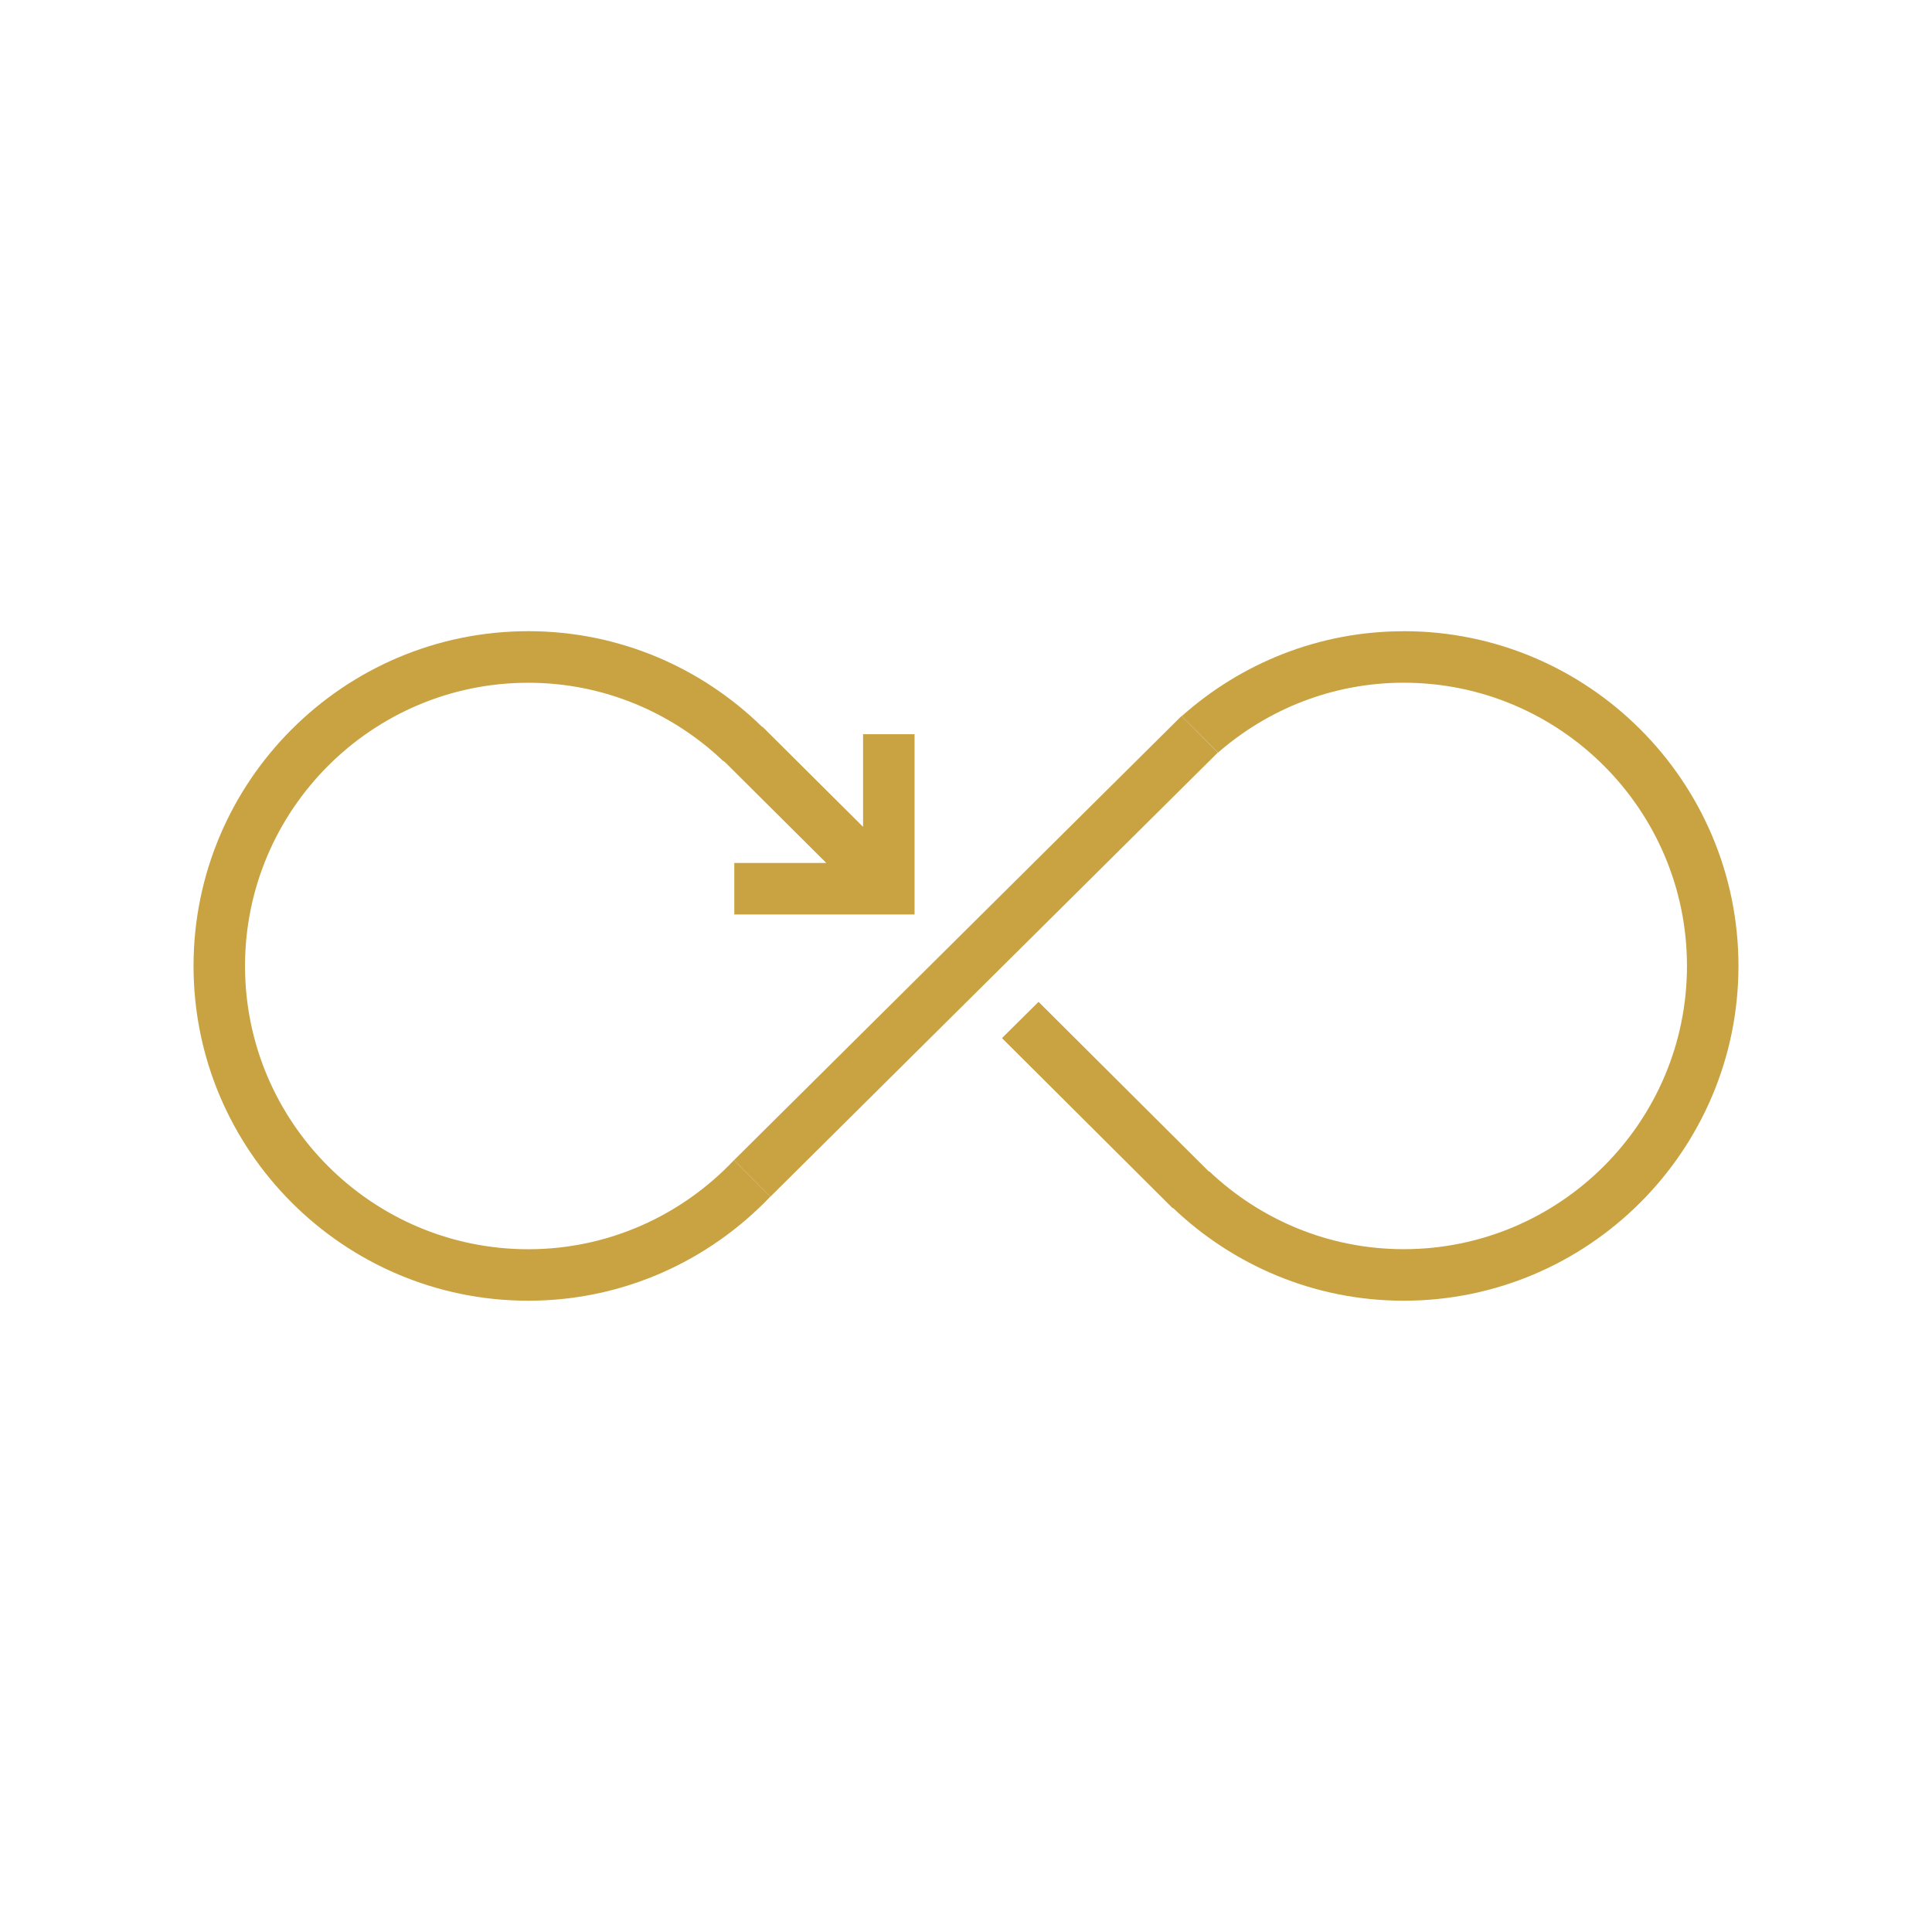 <svg version="1.0" preserveAspectRatio="xMidYMid meet" height="500" viewBox="0 0 375 375" zoomAndPan="magnify" width="500" xmlns:xlink="http://www.w3.org/1999/xlink" xmlns="http://www.w3.org/2000/svg"><defs><clipPath id="f37ad288c1"><path clip-rule="nonzero" d="M 37.5 122 L 178 122 L 178 253 L 37.5 253 Z M 37.5 122"></path></clipPath><clipPath id="5e0a21d16c"><path clip-rule="nonzero" d="M 194 122 L 337.5 122 L 337.5 253 L 194 253 Z M 194 122"></path></clipPath></defs><path fill-rule="nonzero" fill-opacity="1" d="M 229.332 138.977 L 142.473 225.188 L 149.531 232.273 L 236.391 146.062 Z M 229.332 138.977" fill="#c9a341"></path><g clip-path="url(#f37ad288c1)"><path fill-rule="nonzero" fill-opacity="1" d="M 102.535 242.477 C 72.215 242.477 47.559 217.809 47.559 187.5 C 47.559 157.191 72.227 132.523 102.535 132.523 C 117.215 132.523 130.539 138.348 140.41 147.75 L 140.418 147.695 L 140.926 148.133 L 160.387 167.504 L 142.527 167.504 L 142.527 177.496 L 177.516 177.496 L 177.516 142.508 L 167.523 142.508 L 167.523 160.492 L 147.984 141.047 L 147.938 141.094 C 136.211 129.617 120.195 122.512 102.543 122.512 C 66.723 122.512 37.566 151.66 37.566 187.492 C 37.566 223.32 66.711 252.469 102.543 252.469 C 121.023 252.469 137.672 244.68 149.523 232.258 L 142.461 225.188 C 132.43 235.801 118.266 242.477 102.543 242.477 Z M 102.535 242.477" fill="#c9a341"></path></g><g clip-path="url(#5e0a21d16c)"><path fill-rule="nonzero" fill-opacity="1" d="M 272.465 122.523 C 255.918 122.523 240.844 128.785 229.367 139.012 L 236.43 146.07 C 246.086 137.652 258.676 132.516 272.465 132.516 C 302.785 132.516 327.441 157.18 327.441 187.492 C 327.441 217.801 302.773 242.465 272.465 242.465 C 257.84 242.465 244.566 236.691 234.703 227.344 L 234.684 227.438 L 201.582 194.457 L 194.484 201.496 L 227.625 234.516 L 227.68 234.461 C 239.352 245.586 255.102 252.469 272.457 252.469 C 308.277 252.469 337.434 223.32 337.434 187.492 C 337.434 151.66 308.289 122.512 272.457 122.512 Z M 272.465 122.523" fill="#c9a341"></path></g></svg>